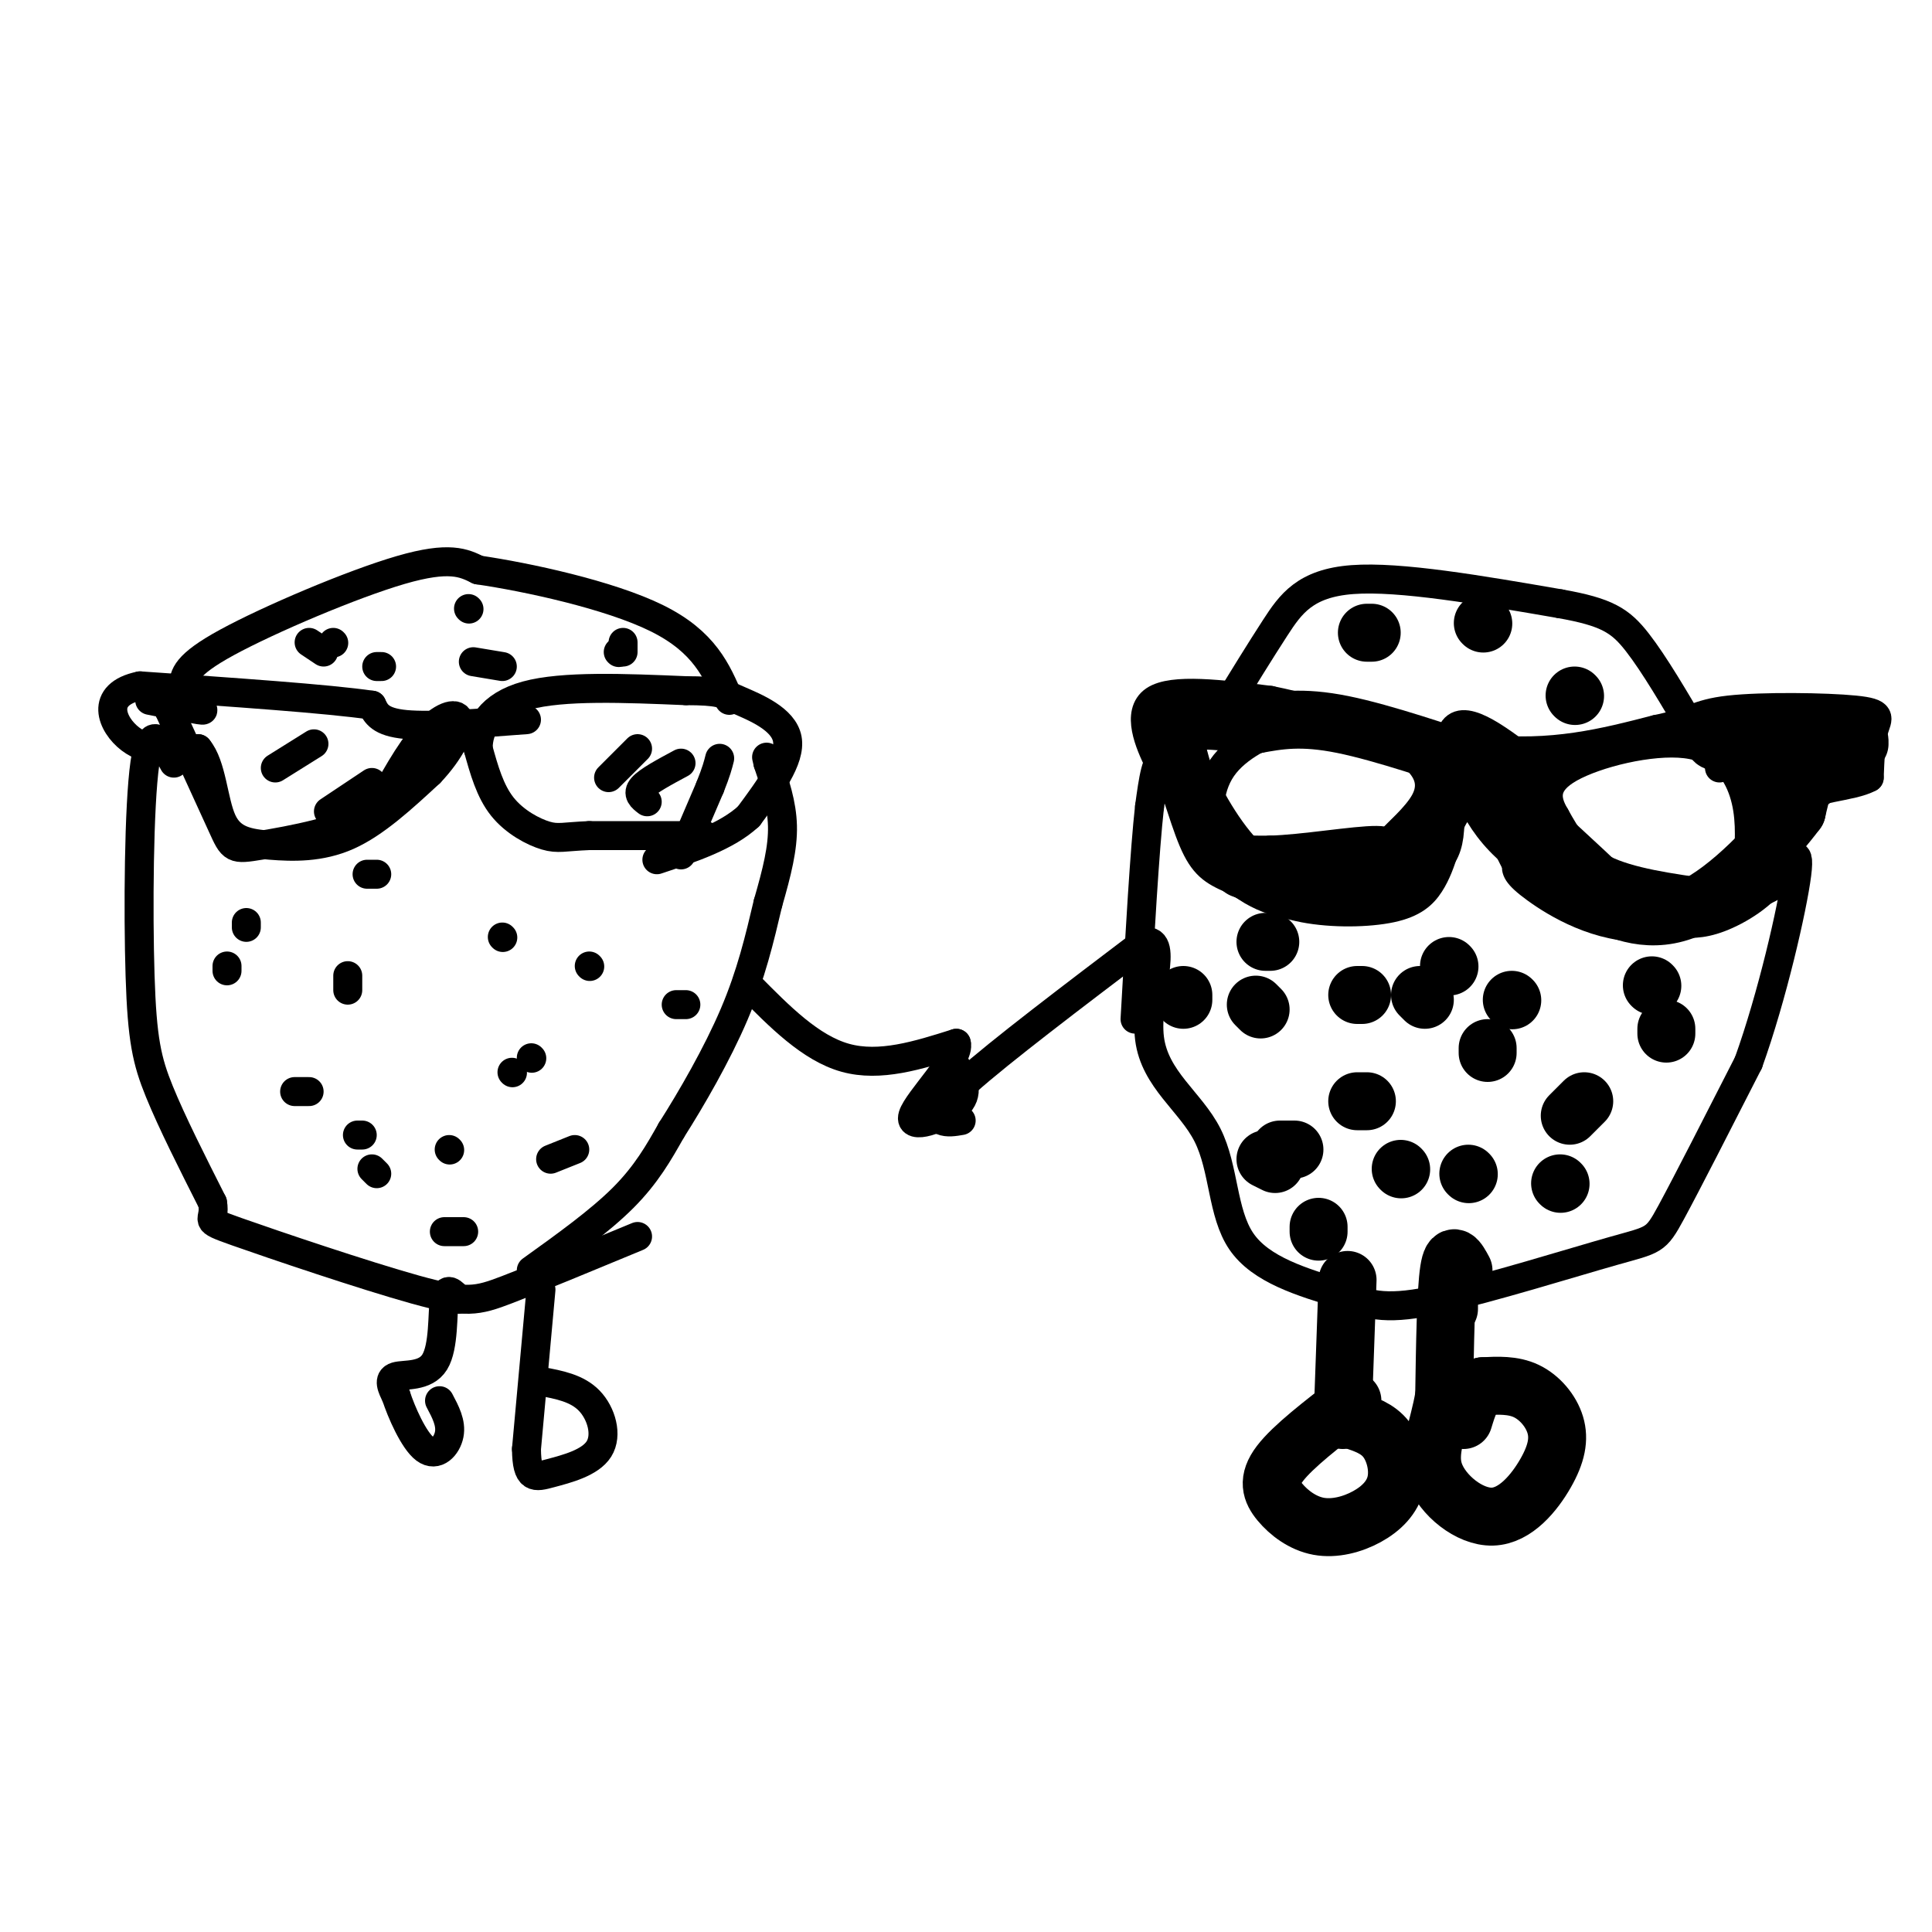 <svg viewBox='0 0 400 400' version='1.1' xmlns='http://www.w3.org/2000/svg' xmlns:xlink='http://www.w3.org/1999/xlink'><g fill='none' stroke='#000000' stroke-width='6' stroke-linecap='round' stroke-linejoin='round'><path d='M110,263c7.083,-5.083 14.167,-10.167 19,-15c4.833,-4.833 7.417,-9.417 10,-14'/><path d='M139,234c4.133,-6.489 9.467,-15.711 13,-24c3.533,-8.289 5.267,-15.644 7,-23'/><path d='M159,187c1.889,-6.556 3.111,-11.444 3,-16c-0.111,-4.556 -1.556,-8.778 -3,-13'/><path d='M159,158c-0.500,-2.167 -0.250,-1.083 0,0'/><path d='M141,177c0.000,0.000 6.000,-14.000 6,-14'/><path d='M147,163c1.333,-3.333 1.667,-4.667 2,-6'/><path d='M146,173c0.000,0.000 -24.000,0.000 -24,0'/><path d='M122,173c-5.274,0.214 -6.458,0.750 -9,0c-2.542,-0.750 -6.440,-2.786 -9,-6c-2.560,-3.214 -3.780,-7.607 -5,-12'/><path d='M99,155c-0.022,-4.267 2.422,-8.933 10,-11c7.578,-2.067 20.289,-1.533 33,-1'/><path d='M142,143c6.905,0.012 7.667,0.542 11,2c3.333,1.458 9.238,3.845 10,8c0.762,4.155 -3.619,10.077 -8,16'/><path d='M155,169c-4.500,4.167 -11.750,6.583 -19,9'/><path d='M134,166c-1.083,-0.833 -2.167,-1.667 -1,-3c1.167,-1.333 4.583,-3.167 8,-5'/><path d='M126,161c0.000,0.000 6.000,-6.000 6,-6'/><path d='M57,159c0.000,0.000 8.000,-5.000 8,-5'/><path d='M68,168c0.000,0.000 9.000,-6.000 9,-6'/><path d='M109,149c-9.833,0.750 -19.667,1.500 -25,1c-5.333,-0.500 -6.167,-2.250 -7,-4'/><path d='M77,146c-9.167,-1.333 -28.583,-2.667 -48,-4'/><path d='M29,142c-8.533,1.733 -5.867,8.067 -2,11c3.867,2.933 8.933,2.467 14,2'/><path d='M41,155c2.893,3.413 3.126,10.946 5,15c1.874,4.054 5.389,4.630 10,5c4.611,0.370 10.317,0.534 16,-2c5.683,-2.534 11.341,-7.767 17,-13'/><path d='M89,160c4.286,-4.488 6.500,-9.208 6,-11c-0.500,-1.792 -3.714,-0.655 -7,3c-3.286,3.655 -6.643,9.827 -10,16'/><path d='M78,168c-6.631,4.012 -18.208,6.042 -24,7c-5.792,0.958 -5.798,0.845 -8,-4c-2.202,-4.845 -6.601,-14.423 -11,-24'/><path d='M35,147c-2.821,-4.595 -4.375,-4.083 -2,-3c2.375,1.083 8.679,2.738 9,3c0.321,0.262 -5.339,-0.869 -11,-2'/><path d='M36,158c-2.369,-4.399 -4.738,-8.798 -6,0c-1.262,8.798 -1.417,30.792 -1,44c0.417,13.208 1.405,17.631 4,24c2.595,6.369 6.798,14.685 11,23'/><path d='M44,249c0.809,4.225 -2.670,3.287 5,6c7.670,2.713 26.488,9.077 37,12c10.512,2.923 12.718,2.407 19,0c6.282,-2.407 16.641,-6.703 27,-11'/><path d='M75,235c0.000,0.000 -1.000,0.000 -1,0'/><path d='M64,226c0.000,0.000 -3.000,0.000 -3,0'/><path d='M72,205c0.000,0.000 0.000,-3.000 0,-3'/><path d='M76,181c0.000,0.000 2.000,0.000 2,0'/><path d='M122,200c0.000,0.000 0.100,0.100 0.1,0.1'/><path d='M142,208c0.000,0.000 -2.000,0.000 -2,0'/><path d='M119,238c0.000,0.000 -5.000,2.000 -5,2'/><path d='M96,255c0.000,0.000 -4.000,0.000 -4,0'/><path d='M78,243c0.000,0.000 -1.000,-1.000 -1,-1'/><path d='M47,201c0.000,0.000 0.000,-1.000 0,-1'/><path d='M51,192c0.000,0.000 0.000,-1.000 0,-1'/><path d='M104,194c0.000,0.000 0.100,0.100 0.1,0.1'/><path d='M106,222c0.000,0.000 0.100,0.100 0.1,0.1'/><path d='M93,238c0.000,0.000 0.100,0.100 0.1,0.1'/><path d='M110,219c0.000,0.000 0.100,0.100 0.1,0.1'/><path d='M67,135c0.000,0.000 -3.000,-2.000 -3,-2'/><path d='M69,133c0.000,0.000 0.100,0.100 0.1,0.1'/><path d='M97,126c0.000,0.000 0.100,0.100 0.1,0.1'/><path d='M129,135c0.000,0.000 0.000,-2.000 0,-2'/><path d='M128,135c0.000,0.000 0.100,0.100 0.1,0.1'/><path d='M104,138c0.000,0.000 -6.000,-1.000 -6,-1'/><path d='M79,138c0.000,0.000 -1.000,0.000 -1,0'/><path d='M38,142c0.156,-2.133 0.311,-4.267 9,-9c8.689,-4.733 25.911,-12.067 36,-15c10.089,-2.933 13.044,-1.467 16,0'/><path d='M99,118c10.044,1.467 27.156,5.133 37,10c9.844,4.867 12.422,10.933 15,17'/><path d='M95,269c-1.280,-1.405 -2.560,-2.810 -3,0c-0.440,2.810 -0.042,9.833 -2,13c-1.958,3.167 -6.274,2.476 -8,3c-1.726,0.524 -0.863,2.262 0,4'/><path d='M82,289c1.036,3.202 3.625,9.208 6,11c2.375,1.792 4.536,-0.631 5,-3c0.464,-2.369 -0.768,-4.685 -2,-7'/><path d='M112,267c0.000,0.000 -3.000,33.000 -3,33'/><path d='M109,300c0.062,6.394 1.718,5.879 5,5c3.282,-0.879 8.191,-2.121 10,-5c1.809,-2.879 0.517,-7.394 -2,-10c-2.517,-2.606 -6.258,-3.303 -10,-4'/><path d='M155,204c6.417,6.500 12.833,13.000 20,15c7.167,2.000 15.083,-0.500 23,-3'/><path d='M198,216c0.988,2.952 -8.042,11.833 -9,15c-0.958,3.167 6.155,0.619 9,-2c2.845,-2.619 1.423,-5.310 0,-8'/><path d='M198,221c-0.500,-1.667 -1.750,-1.833 -3,-2'/><path d='M199,232c-1.422,0.244 -2.844,0.489 -4,0c-1.156,-0.489 -2.044,-1.711 5,-8c7.044,-6.289 22.022,-17.644 37,-29'/><path d='M237,195c5.268,-0.853 -0.062,11.514 1,20c1.062,8.486 8.517,13.093 12,20c3.483,6.907 2.995,16.116 7,22c4.005,5.884 12.502,8.442 21,11'/><path d='M278,268c5.737,2.506 9.579,3.270 20,1c10.421,-2.270 27.421,-7.573 36,-10c8.579,-2.427 8.737,-1.979 12,-8c3.263,-6.021 9.632,-18.510 16,-31'/><path d='M362,220c4.889,-13.578 9.111,-32.022 10,-39c0.889,-6.978 -1.556,-2.489 -4,2'/><path d='M368,183c-5.405,2.762 -16.917,8.667 -27,9c-10.083,0.333 -18.738,-4.905 -23,-8c-4.262,-3.095 -4.131,-4.048 -4,-5'/><path d='M314,179c-1.869,-3.524 -4.542,-9.833 -7,-12c-2.458,-2.167 -4.702,-0.190 -6,2c-1.298,2.190 -1.649,4.595 -2,7'/><path d='M299,176c-0.743,2.384 -1.601,4.845 -3,7c-1.399,2.155 -3.338,4.003 -8,5c-4.662,0.997 -12.046,1.142 -18,0c-5.954,-1.142 -10.477,-3.571 -15,-6'/><path d='M255,182c-3.810,-1.679 -5.833,-2.875 -8,-8c-2.167,-5.125 -4.476,-14.179 -6,-16c-1.524,-1.821 -2.262,3.589 -3,9'/><path d='M238,167c-1.000,8.833 -2.000,26.417 -3,44'/><path d='M245,166c-1.467,-1.933 -2.933,-3.867 -5,-8c-2.067,-4.133 -4.733,-10.467 -1,-13c3.733,-2.533 13.867,-1.267 24,0'/><path d='M263,145c11.911,2.400 29.689,8.400 44,10c14.311,1.600 25.156,-1.200 36,-4'/><path d='M343,151c7.458,-1.493 8.102,-3.225 15,-4c6.898,-0.775 20.049,-0.593 26,0c5.951,0.593 4.700,1.598 4,4c-0.700,2.402 -0.850,6.201 -1,10'/><path d='M387,161c-3.578,2.000 -12.022,2.000 -16,5c-3.978,3.000 -3.489,9.000 -3,15'/><path d='M368,181c-2.733,4.289 -8.067,7.511 -12,9c-3.933,1.489 -6.467,1.244 -9,1'/><path d='M354,185c-8.333,-1.167 -16.667,-2.333 -22,-5c-5.333,-2.667 -7.667,-6.833 -10,-11'/><path d='M322,169c-2.134,-3.549 -2.469,-6.920 3,-10c5.469,-3.080 16.742,-5.868 24,-5c7.258,0.868 10.502,5.391 12,10c1.498,4.609 1.249,9.305 1,14'/><path d='M362,178c-2.733,3.911 -10.067,6.689 -16,7c-5.933,0.311 -10.467,-1.844 -15,-4'/><path d='M291,174c-2.036,0.685 -4.071,1.369 -3,0c1.071,-1.369 5.250,-4.792 7,-8c1.750,-3.208 1.071,-6.202 -2,-9c-3.071,-2.798 -8.536,-5.399 -14,-8'/><path d='M279,149c-4.086,-1.343 -7.301,-0.700 -12,1c-4.699,1.700 -10.880,4.458 -14,9c-3.120,4.542 -3.177,10.869 -1,14c2.177,3.131 6.589,3.065 11,3'/><path d='M263,176c6.600,-0.156 17.600,-2.044 22,-2c4.400,0.044 2.200,2.022 0,4'/><path d='M285,178c-1.630,1.652 -5.705,3.783 -10,5c-4.295,1.217 -8.810,1.520 -14,0c-5.190,-1.520 -11.054,-4.863 -8,-5c3.054,-0.137 15.027,2.931 27,6'/><path d='M280,184c6.679,0.226 9.875,-2.208 14,-9c4.125,-6.792 9.179,-17.940 10,-19c0.821,-1.060 -2.589,7.970 -6,17'/><path d='M298,173c-2.737,5.169 -6.579,9.592 -11,12c-4.421,2.408 -9.421,2.802 -14,2c-4.579,-0.802 -8.737,-2.801 -6,-4c2.737,-1.199 12.368,-1.600 22,-2'/><path d='M289,181c6.036,-0.714 10.125,-1.500 11,-8c0.875,-6.500 -1.464,-18.714 1,-22c2.464,-3.286 9.732,2.357 17,8'/><path d='M318,159c2.179,4.083 -0.875,10.292 -2,15c-1.125,4.708 -0.321,7.917 4,10c4.321,2.083 12.161,3.042 20,4'/><path d='M340,188c-1.738,-0.464 -16.083,-3.625 -25,-10c-8.917,-6.375 -12.405,-15.964 -11,-18c1.405,-2.036 7.702,3.482 14,9'/><path d='M318,169c6.667,5.133 16.333,13.467 15,12c-1.333,-1.467 -13.667,-12.733 -26,-24'/><path d='M307,157c-1.167,-0.500 8.917,10.250 19,21'/><path d='M254,146c3.400,-5.533 6.800,-11.067 10,-16c3.200,-4.933 6.200,-9.267 16,-10c9.800,-0.733 26.400,2.133 43,5'/><path d='M323,125c9.711,1.711 12.489,3.489 16,8c3.511,4.511 7.756,11.756 12,19'/><path d='M356,159c0.978,-4.044 1.956,-8.089 4,-7c2.044,1.089 5.156,7.311 7,9c1.844,1.689 2.422,-1.156 3,-4'/><path d='M370,157c1.036,1.833 2.125,8.417 5,8c2.875,-0.417 7.536,-7.833 8,-11c0.464,-3.167 -3.268,-2.083 -7,-1'/><path d='M376,153c-4.718,0.285 -13.013,1.499 -10,1c3.013,-0.499 17.333,-2.711 18,-2c0.667,0.711 -12.321,4.345 -19,5c-6.679,0.655 -7.051,-1.670 -4,-3c3.051,-1.330 9.526,-1.665 16,-2'/></g>
<g fill='none' stroke='#000000' stroke-width='12' stroke-linecap='round' stroke-linejoin='round'><path d='M385,154c0.044,-1.422 0.089,-2.844 -7,-3c-7.089,-0.156 -21.311,0.956 -23,2c-1.689,1.044 9.156,2.022 20,3'/><path d='M375,156c4.988,0.464 7.458,0.125 7,0c-0.458,-0.125 -3.845,-0.036 -6,2c-2.155,2.036 -3.077,6.018 -4,10'/><path d='M372,168c-4.548,6.095 -13.917,16.333 -22,20c-8.083,3.667 -14.881,0.762 -20,-2c-5.119,-2.762 -8.560,-5.381 -12,-8'/><path d='M318,178c-3.422,-5.422 -5.978,-14.978 -8,-19c-2.022,-4.022 -3.511,-2.511 -5,-1'/><path d='M305,158c-5.978,-1.933 -18.422,-6.267 -27,-8c-8.578,-1.733 -13.289,-0.867 -18,0'/><path d='M260,150c-6.133,-0.444 -12.467,-1.556 -15,0c-2.533,1.556 -1.267,5.778 0,10'/><path d='M245,160c2.000,5.511 7.000,14.289 12,19c5.000,4.711 10.000,5.356 15,6'/><path d='M272,185c7.667,0.089 19.333,-2.689 18,-4c-1.333,-1.311 -15.667,-1.156 -30,-1'/><path d='M260,180c-5.000,-0.167 -2.500,-0.083 0,0'/><path d='M371,169c-1.750,-4.750 -3.500,-9.500 -4,-10c-0.500,-0.500 0.250,3.250 1,7'/><path d='M263,195c0.000,0.000 -1.000,0.000 -1,0'/><path d='M300,200c0.000,0.000 0.100,0.100 0.1,0.1'/><path d='M313,207c0.000,0.000 0.100,0.100 0.1,0.1'/><path d='M290,242c0.000,0.000 0.100,0.100 0.1,0.1'/><path d='M283,228c0.000,0.000 -2.000,0.000 -2,0'/><path d='M260,208c0.000,0.000 1.000,1.000 1,1'/><path d='M328,228c0.000,0.000 -3.000,3.000 -3,3'/><path d='M345,214c0.000,0.000 0.000,-1.000 0,-1'/><path d='M342,204c0.000,0.000 0.100,0.100 0.1,0.1'/><path d='M284,131c0.000,0.000 -1.000,0.000 -1,0'/><path d='M307,129c0.000,0.000 0.100,0.100 0.1,0.1'/><path d='M326,144c0.000,0.000 0.100,0.100 0.1,0.1'/><path d='M273,255c0.000,0.000 0.000,-1.000 0,-1'/><path d='M300,271c0.000,0.000 0.000,-1.000 0,-1'/><path d='M323,245c0.000,0.000 0.100,0.100 0.1,0.1'/><path d='M279,265c0.000,0.000 -1.000,28.000 -1,28'/><path d='M280,290c-6.165,4.746 -12.330,9.492 -15,13c-2.670,3.508 -1.846,5.779 0,8c1.846,2.221 4.713,4.394 8,5c3.287,0.606 6.995,-0.353 10,-2c3.005,-1.647 5.309,-3.982 6,-7c0.691,-3.018 -0.231,-6.719 -2,-9c-1.769,-2.281 -4.384,-3.140 -7,-4'/><path d='M280,294c-1.500,-0.667 -1.750,-0.333 -2,0'/><path d='M303,263c-1.167,-2.167 -2.333,-4.333 -3,0c-0.667,4.333 -0.833,15.167 -1,26'/><path d='M299,289c-1.171,6.989 -3.597,11.463 -2,16c1.597,4.537 7.218,9.138 12,9c4.782,-0.138 8.725,-5.016 11,-9c2.275,-3.984 2.882,-7.072 2,-10c-0.882,-2.928 -3.252,-5.694 -6,-7c-2.748,-1.306 -5.874,-1.153 -9,-1'/><path d='M307,287c-2.167,1.000 -3.083,4.000 -4,7'/><path d='M304,243c0.000,0.000 0.100,0.100 0.1,0.1'/><path d='M308,218c0.000,0.000 0.000,-1.000 0,-1'/><path d='M295,207c0.000,0.000 -1.000,-1.000 -1,-1'/><path d='M282,206c0.000,0.000 -1.000,0.000 -1,0'/><path d='M268,238c0.000,0.000 -3.000,0.000 -3,0'/><path d='M264,241c0.000,0.000 -2.000,-1.000 -2,-1'/><path d='M245,207c0.000,0.000 0.000,-1.000 0,-1'/></g>
</svg>